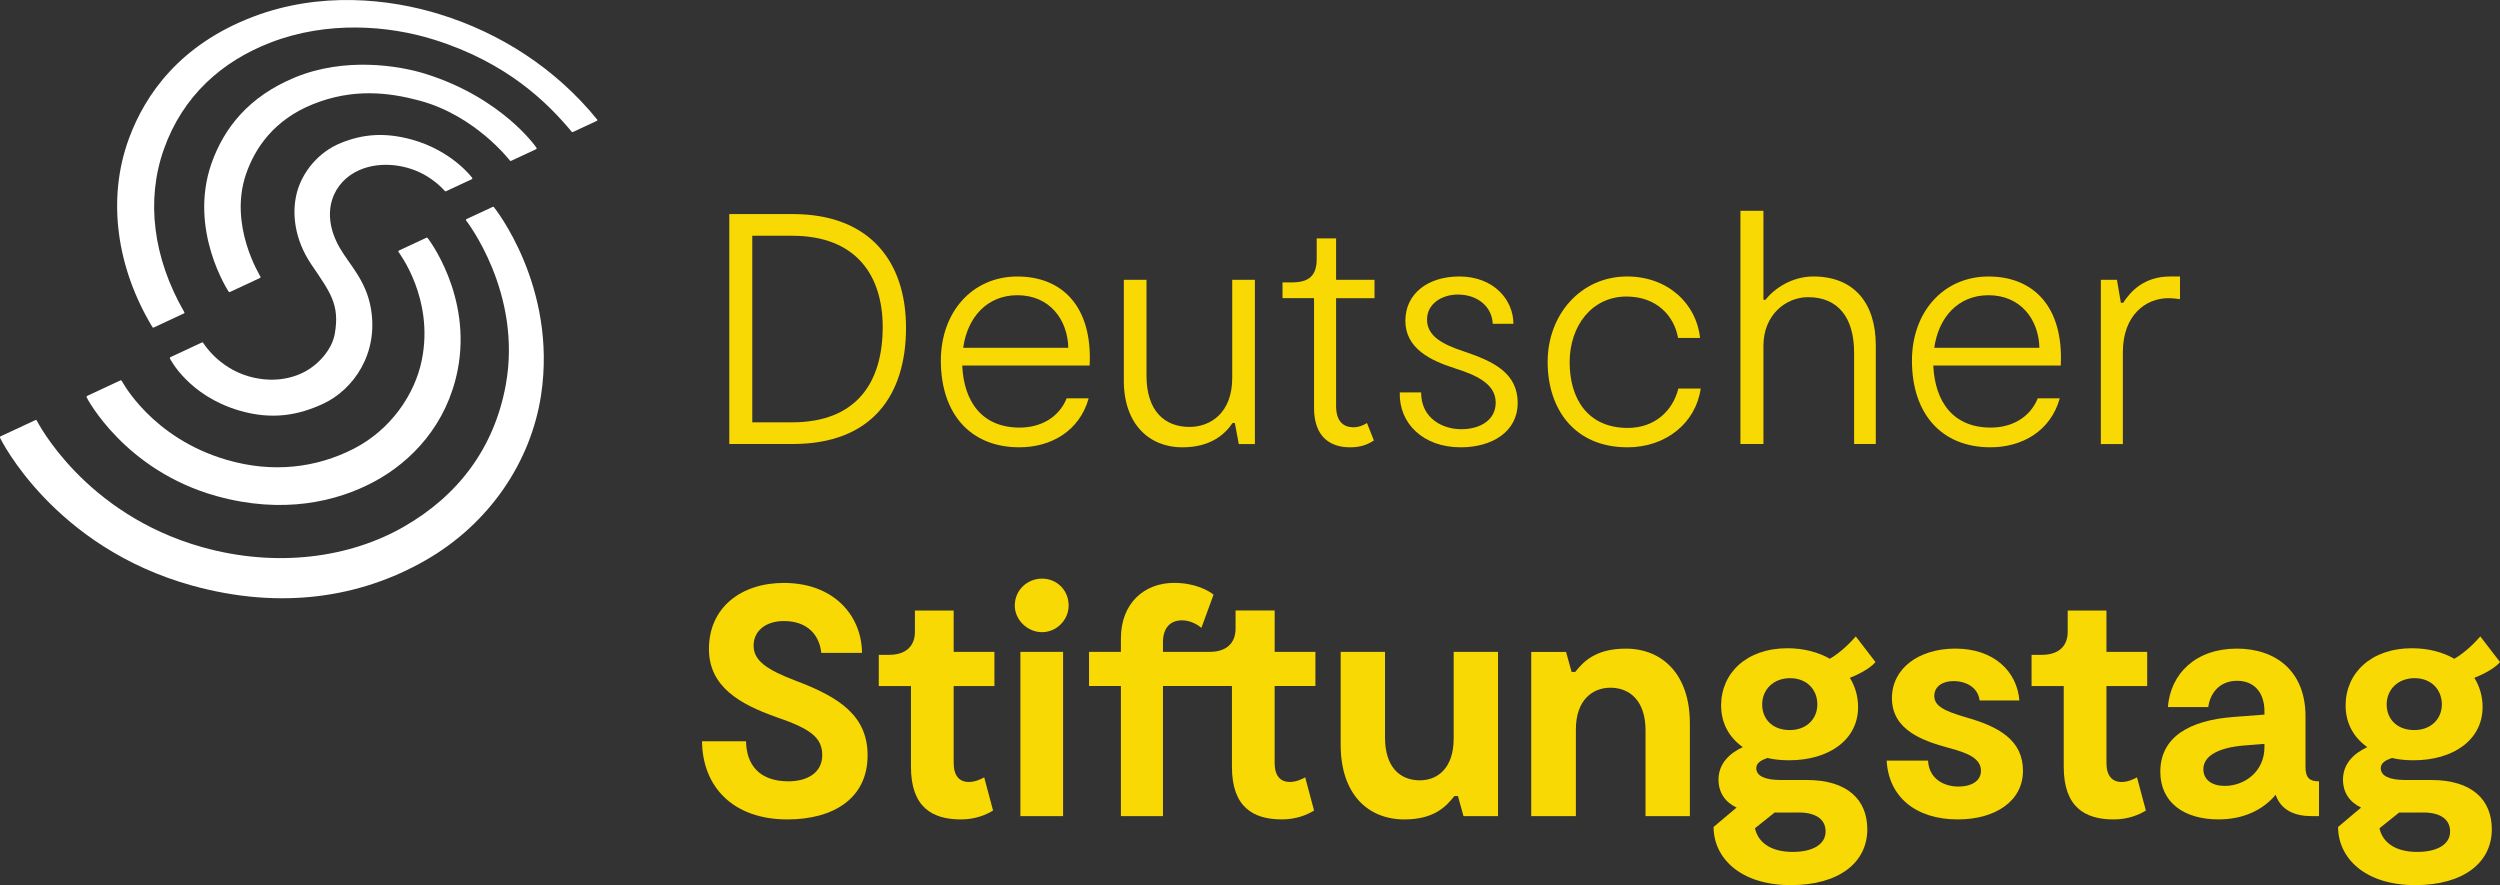 <svg xmlns="http://www.w3.org/2000/svg" viewBox="0 0 1026.11 363.29"><rect x="0" y="0" width="1026.11" height="363.29" fill="#333333" stroke="none"/><path d="m.11 179.87c-.15-.31-.17-.66.12-.78.29-.13 14.14-6.59 14.3-6.67s.43-.06.6.26c.18.32 19.36 38.26 67.89 51.9 30.57 8.58 60.48 4.34 82.59-8.31 22.43-12.82 37.24-32.35 41.98-58.29 6.9-37.79-16.14-67.27-16.27-67.5-.13-.22-.08-.46.15-.56s10.59-4.95 10.78-5.02c.19-.08.35-.03.47.12s26.14 32.45 19.35 77.18c-4.12 27.09-20.99 52.71-47.61 67.88-26.5 15.12-59.05 20.4-95.72 10.23-56.76-15.77-78.49-60.13-78.63-60.44" fill="#fff"/><path d="m62.58 134.29c-14.68-24.3-18.83-52.63-9.62-77.53 6.66-18 20.83-38.43 50.96-49.9 27.38-10.42 55.71-7.47 76.58-1 24.84 7.69 47.48 22.16 64.59 43.18.29.36-.14.58-.14.58l-9.82 4.58s-.27.12-.45-.09c-9.97-11.97-26.5-28.44-56.61-37.86-18.64-5.83-43.68-7.8-67.04 1.22-19.91 7.69-35.93 21.77-43.74 43.69-7.45 20.91-4.52 44.63 8.34 66.94.06.11.1.21.07.32s-.11.17-.23.23c-.18.08-12.27 5.73-12.4 5.79-.12.05-.35.07-.49-.15" fill="#fff"/><path d="m121.04 31.79c-18.94 7.83-29.1 20.72-34.25 35.33-9.55 27.38 6.94 52.4 7.06 52.58.11.18.32.22.49.16.17-.08 12.19-5.65 12.39-5.78s.26-.3.17-.54c-.16-.4-13.16-21.05-5.91-42.11 3.7-10.75 11.52-22.25 27.45-28.66 16.42-6.6 31.03-4.88 43.71-1.49 22.98 6.14 37.06 24.55 37.16 24.65.13.12.3.17.46.1.14-.06 10.14-4.72 10.29-4.8.21-.11.27-.35.13-.58-.13-.24-14.04-20.44-45.52-30.33-10.99-3.45-33.19-6.98-53.63 1.47" fill="#fff"/><path d="m82.89 140.54c.13-.06.37-.03.48.15.12.16 6.09 10.11 18.67 13.77 7.95 2.3 15.93 1.69 22.51-1.61 6.5-3.27 11.74-9.69 12.83-15.7 2.24-12.27-2.02-17.39-9.65-28.7-6.87-10.2-8.11-21.13-5.81-29.62 2.21-8.15 8.66-16.44 18.17-20.23 8.66-3.46 17.57-4.42 28.84-1.34 16.48 4.51 24.71 15.5 24.85 15.7.15.21.09.49-.13.6s-10.48 4.9-10.6 4.94c-.12.05-.31.03-.44-.08-.14-.12-2.51-3.04-7.17-5.96-7.8-4.87-18.91-6.53-27.81-2.71-10.86 4.66-16.58 17.36-8.19 31.96 4.01 6.97 10.72 13.25 12.76 24.7 3.35 18.81-7.28 33.57-19.49 39.27-10.07 4.71-21 6.82-34.6 2.8-20.81-6.16-28.29-21.19-28.35-21.32-.06-.14-.03-.46.16-.55s12.84-5.98 12.97-6.05" fill="#fff"/><path d="m163.55 103.41c-.1-.19-.06-.46.15-.56s11.23-5.23 11.33-5.29c.14-.08.32-.02.48.13.16.16 18.38 23.71 12.31 54.31-4.39 22.17-18.73 37.34-34.17 45.65s-37.62 13.51-64.8 5.95c-37.64-10.47-53.03-40.04-53.21-40.33-.14-.23-.15-.65.11-.76.25-.1 13.49-6.3 13.69-6.39.21-.09.43.05.59.28.14.21 12.12 23.27 42.87 32.3 19.19 5.64 37.04 3.24 52.18-4.47s25.2-22.19 28.07-36.56c5.05-25.22-9.4-43.89-9.6-44.28" fill="#fff"/><g fill="#f9d903"><path d="m323.2 336.33c-22.52 0-34.92-13.62-35.05-32.09h18.06c.13 9.57 5.39 16.45 17.39 16.45 7.55 0 13.89-3.37 13.89-10.78s-5.26-10.92-19.01-15.64c-14.83-5.26-27.5-12.41-27.5-27.91 0-17.12 13.35-27.1 30.74-27.1 20.5 0 31.95 13.35 32.09 28.72h-16.72c-.67-6.87-5.26-13.08-15.37-13.08-7.42 0-12.41 4.05-12.41 10.11s5.26 9.84 17.39 14.43c17.8 6.74 29.4 14.29 29.4 30.6 0 17.66-14.03 26.29-32.9 26.29"/><path d="m394.4 336.33c-11.73 0-20.5-4.99-20.5-21.57v-33.17h-13.21v-12.81h4.18c7.01 0 10.65-3.64 10.65-9.44v-8.76h15.91v16.99h16.72v14.02h-16.72v31.55c0 5.39 2.43 7.82 6.2 7.82 2.7 0 5.12-1.22 6.33-1.89l3.64 13.62c-2.84 1.75-7.28 3.64-13.21 3.64"/><path d="m416.51 248.55c0-6.34 5.12-11.06 11.19-11.06s10.92 4.72 10.92 11.06c0 5.8-4.85 10.92-10.92 10.92s-11.19-5.12-11.19-10.92m19.83 86.43h-17.53v-67.42h17.53z"/><path d="m523.17 281.58v31.55c0 5.4 2.43 7.82 6.2 7.82 2.7 0 5.12-1.21 6.34-1.88l3.64 13.61c-2.84 1.75-7.28 3.64-13.21 3.64-11.73 0-20.5-4.99-20.5-21.57v-33.17h-28.31v53.39h-17.26v-53.39h-13.08v-14.02h13.08v-5.53c0-14.42 9.57-22.79 21.84-22.79 8.9 0 14.43 3.38 16.18 4.85l-4.99 13.62c-1.35-1.21-4.45-3.1-7.95-3.1-4.58 0-7.82 2.83-7.82 9.03v3.91h19.15c7.14 0 10.65-3.78 10.65-9.57v-7.41h16.05v16.99h16.72v14.02h-16.72z"/><path d="m550.27 305.72v-38.16h18.2v35.19c0 11.86 5.94 17.53 14.29 17.53 7.28 0 13.89-4.99 13.89-17.12v-35.6h18.2v67.42h-14.16l-2.29-8.23h-1.48c-3.1 3.91-7.96 9.58-20.49 9.58-15.1 0-26.16-10.52-26.16-30.61"/><path d="m693.6 296.82v38.16h-18.2v-35.19c0-11.86-6.2-17.52-14.43-17.52-7.28 0-14.16 4.99-14.16 17.12v35.6h-18.33v-67.42h14.29l2.29 8.23h1.48c3.1-3.91 8.09-9.57 20.76-9.57 14.97 0 26.29 10.51 26.29 30.6"/><path d="m759.27 278.21c2.15 3.51 3.37 7.55 3.37 12 0 13.48-12 21.84-28.31 21.84-3.1 0-6.07-.27-8.9-.94-2.29.81-4.58 1.89-4.58 4.18 0 3.1 3.37 4.85 9.98 4.85h10.65c17.12 0 24.94 8.36 24.94 20.23 0 13.75-11.73 22.92-31.41 22.92-20.9 0-31.68-11.33-31.68-23.87l9.43-7.96c-4.58-2.16-7.41-6.07-7.41-11.46 0-6.74 4.72-10.92 9.97-13.35-5.52-3.91-8.9-9.71-8.9-17.12 0-13.21 10.38-23.46 27.23-23.46 6.74 0 12.67 1.62 17.39 4.31 4.72-2.7 8.9-7.15 10.65-9.17l8.09 10.52c-1.62 2.02-5.66 4.58-10.51 6.47m-21.03 55.29h-9.84l-8.09 6.47c1.21 5.39 5.93 9.7 15.51 9.7 8.23 0 13.48-3.1 13.48-8.36s-4.31-7.82-11.06-7.82m7.68-44.34c0-6.07-4.31-10.79-11.19-10.79s-11.46 4.72-11.46 10.79 4.31 10.51 11.32 10.51 11.33-4.72 11.33-10.51"/><path d="m803.63 336.33c-17.39 0-28.45-9.3-29.26-24.14h16.99c.4 7.69 6.74 10.65 12.54 10.65 4.86 0 9.17-2.02 9.17-6.47 0-4.99-5.12-7.28-13.35-9.44-9.84-2.7-23.19-7.01-23.19-20.36 0-12.27 11.06-20.36 26.02-20.36 15.77 0 25.35 9.3 26.29 21.3h-16.32c-.54-4.72-4.72-7.96-10.78-7.96-4.32 0-7.82 2.16-7.82 6.07 0 4.18 4.04 6.2 13.34 8.9 13.21 3.78 23.06 9.3 23.06 21.84s-11.46 19.96-26.69 19.96"/><path d="m867.54 336.33c-11.73 0-20.49-4.99-20.49-21.57v-33.17h-13.21v-12.81h4.18c7.01 0 10.65-3.64 10.65-9.44v-8.76h15.91v16.99h16.72v14.02h-16.72v31.55c0 5.39 2.43 7.82 6.21 7.82 2.69 0 5.12-1.22 6.33-1.89l3.64 13.62c-2.83 1.75-7.28 3.64-13.21 3.64"/><path d="m951.82 320.68v14.29h-3.1c-6.47 0-12.41-2.16-14.7-8.76-5.12 6.2-13.21 10.11-23.46 10.11-14.03 0-23.87-6.88-23.87-19.55 0-14.29 12-21.17 30.2-22.51l12.54-.95v-1.34c0-7.82-4.31-12.54-11.19-12.54-8.09 0-11.33 6.2-11.87 10.79h-16.58c1.08-13.75 11.46-24 28.31-24 15.91 0 28.18 9.17 28.18 27.77v20.77c0 4.45 1.62 5.93 5.53 5.93m-22.38-14.03v-1.34l-8.49.67c-11.06.94-16.58 4.58-16.58 9.71 0 4.45 3.64 6.87 8.76 6.87 8.09 0 16.31-5.8 16.31-15.91"/><path d="m1015.59 278.21c2.16 3.51 3.37 7.55 3.37 12 0 13.48-12 21.84-28.31 21.84-3.1 0-6.07-.27-8.9-.94-2.29.81-4.58 1.89-4.58 4.18 0 3.1 3.37 4.85 9.98 4.85h10.65c17.12 0 24.95 8.36 24.95 20.23 0 13.75-11.73 22.92-31.42 22.92-20.9 0-31.68-11.33-31.68-23.87l9.43-7.96c-4.58-2.16-7.42-6.07-7.42-11.46 0-6.74 4.72-10.92 9.98-13.35-5.53-3.91-8.9-9.71-8.9-17.12 0-13.21 10.38-23.46 27.24-23.46 6.74 0 12.67 1.62 17.39 4.31 4.72-2.7 8.9-7.15 10.65-9.17l8.09 10.52c-1.62 2.02-5.66 4.58-10.52 6.47m-21.03 55.29h-9.84l-8.09 6.47c1.21 5.39 5.93 9.7 15.51 9.7 8.23 0 13.48-3.1 13.48-8.36s-4.32-7.82-11.06-7.82m7.68-44.34c0-6.07-4.31-10.79-11.19-10.79s-11.46 4.72-11.46 10.79 4.31 10.51 11.32 10.51 11.33-4.72 11.33-10.51"/><path d="m371.87 134.51c0 27.64-13.88 47.73-46.52 47.73h-26.02v-94.38h26.02c31.69 0 46.52 19.55 46.52 46.65m-9.57-.27c0-20.76-10.52-37.48-37.22-37.48h-16.31v76.58h16.31c26.56 0 37.22-16.45 37.22-39.1"/><path d="m447.25 150.02h-52.31c.67 14.83 8.09 25.48 23.59 25.48 8.23 0 15.91-3.78 19.28-12h9.03c-3.78 13.48-15.51 20.09-28.45 20.09-20.09 0-32.22-13.75-32.22-35.59 0-19.96 12.94-34.51 31.41-34.51s30.88 12.4 29.66 36.54m-8.76-7.29c-.27-11.6-7.69-21.57-20.9-21.57-12.41 0-20.49 9.03-22.24 21.57z"/><path d="m461.27 156.22v-41.39h9.3v39.37c0 14.29 7.28 21.03 17.66 21.03 8.63 0 17.53-5.8 17.53-20.09v-40.31h9.3v67.42h-6.61l-1.62-8.63h-.94c-2.83 4.18-8.49 9.98-20.63 9.98-13.48 0-24-9.44-24-27.37"/><path d="m554.04 183.59c-7.55 0-14.7-3.78-14.7-16.18v-45.03h-12.94v-6.47h3.78c7.01 0 10.25-2.7 10.25-9.57v-8.49h7.96v16.99h15.77v7.55h-15.77v44.22c0 6.47 3.1 8.76 7.15 8.76 2.29 0 4.31-.94 5.53-1.75l2.83 7.15c-2.42 1.62-5.25 2.83-9.84 2.83"/><path d="m599.48 183.59c-15.37 0-25.35-9.84-24.95-22.52h8.76c0 10.92 9.17 15.1 16.45 15.1 7.82 0 14.16-3.78 14.16-10.92 0-7.82-8.09-11.33-16.99-14.16-9.71-3.1-20.09-8.09-20.09-19.41s9.43-18.2 22.11-18.2c14.29 0 22.24 9.71 22.24 19.42h-8.49c-.27-7.01-6.2-12-14.29-12-6.61 0-12.67 3.78-12.67 10.25 0 6.88 6.47 10.24 15.1 13.08 12 4.05 22.11 8.76 22.11 21.17 0 11.6-10.24 18.2-23.46 18.2"/><path d="m667.98 183.59c-21.71 0-32.76-15.64-32.76-35.05s13.61-35.06 32.63-35.06c16.72 0 28.45 11.19 29.93 25.22h-9.03c-1.62-9.17-8.9-16.99-21.17-16.99-14.16 0-23.33 12-23.33 26.97s7.42 26.96 23.87 26.96c11.06 0 18.47-7.01 20.76-16.18h9.17c-2.02 14.16-14.29 24.14-30.07 24.14"/><path d="m769.91 141.79v40.45h-8.9v-37.49c0-14.43-6.61-22.78-18.88-22.78-9.17 0-18.34 7.28-18.34 19.95v40.32h-9.44v-95.73h9.44v36.54h.81c3.64-4.58 10.79-9.57 19.69-9.57 16.58 0 25.62 10.79 25.62 28.31"/><path d="m845.82 150.02h-52.31c.67 14.83 8.09 25.48 23.6 25.48 8.23 0 15.91-3.78 19.28-12h9.03c-3.77 13.48-15.5 20.09-28.45 20.09-20.09 0-32.22-13.75-32.22-35.59 0-19.96 12.94-34.51 31.42-34.51s30.87 12.4 29.66 36.54m-8.77-7.29c-.27-11.6-7.69-21.57-20.9-21.57-12.41 0-20.49 9.03-22.24 21.57z"/><path d="m894.77 113.48v9.3c-.94-.13-3.1-.4-4.72-.4-9.17 0-18.74 6.74-18.74 22.25v37.62h-9.03v-67.42h6.6l1.62 9.44h.95c3.1-4.86 8.76-10.79 19.28-10.79h4.05z"/></g></svg>